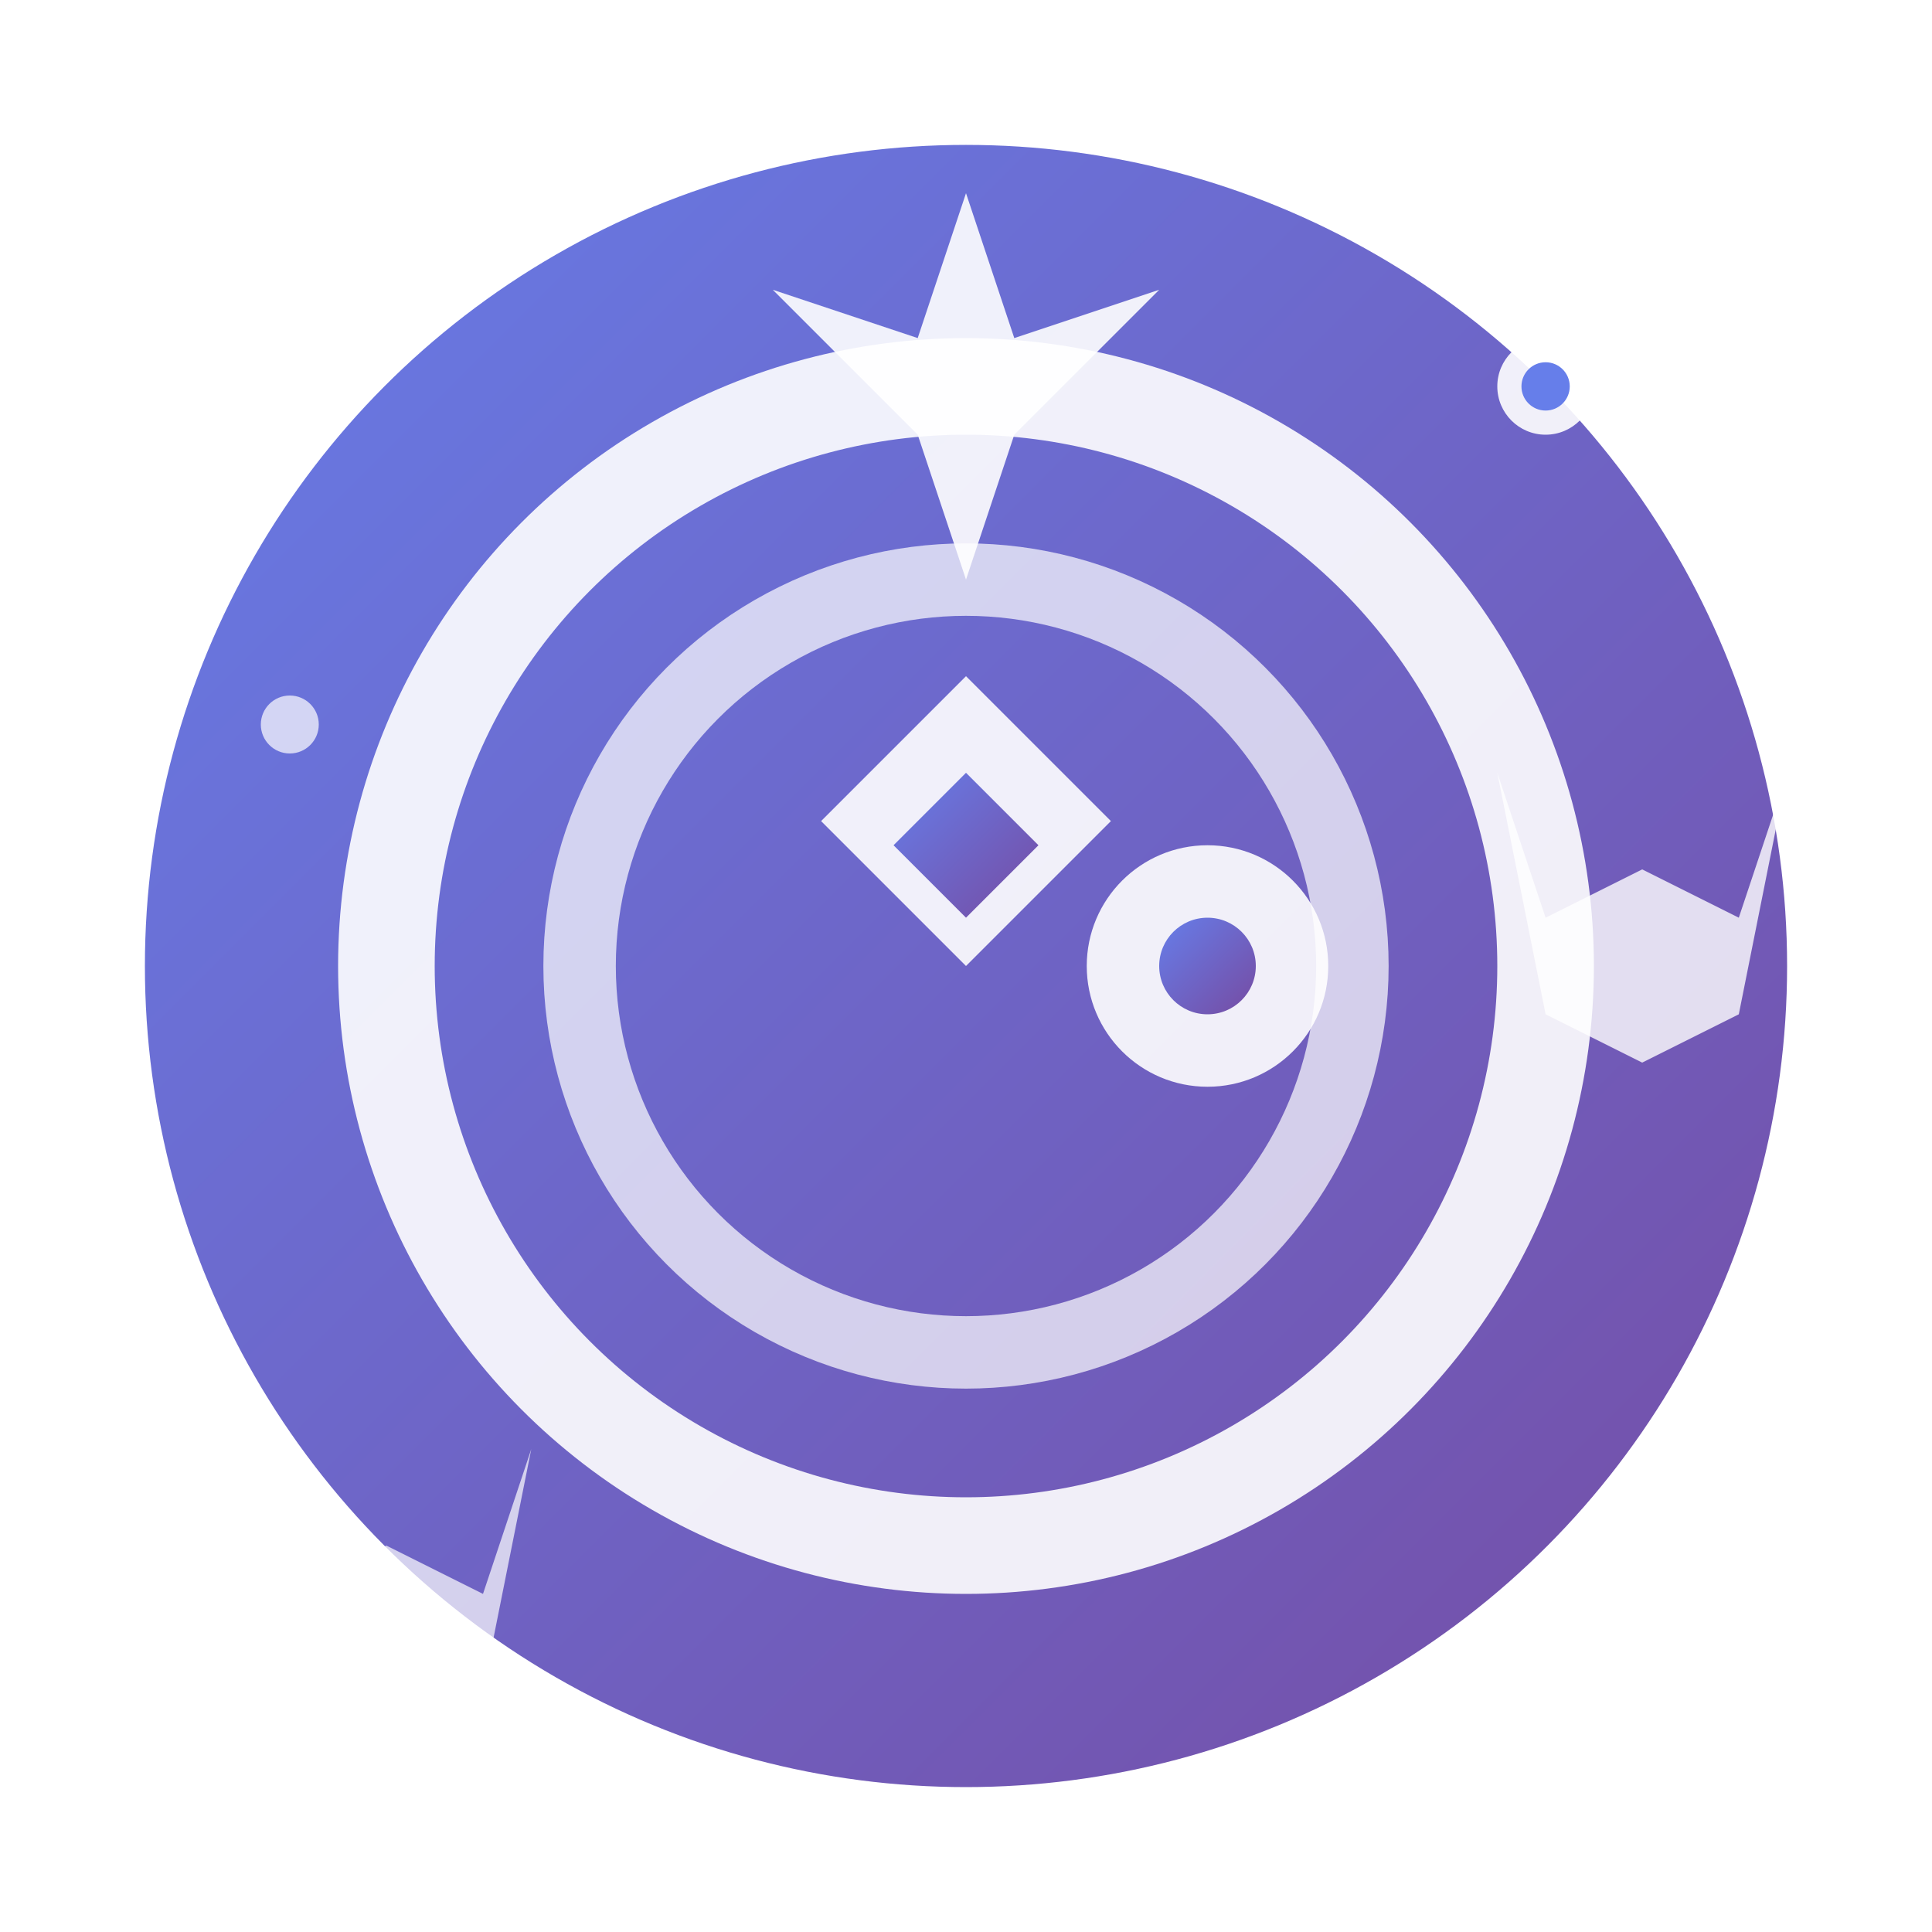 <svg width="40" height="40" viewBox="0 0 40 40" fill="none" xmlns="http://www.w3.org/2000/svg">
  <defs>
    <linearGradient id="logoGradient" x1="0%" y1="0%" x2="100%" y2="100%">
      <stop offset="0%" style="stop-color:#667eea;stop-opacity:1" />
      <stop offset="100%" style="stop-color:#764ba2;stop-opacity:1" />
    </linearGradient>
    <filter id="sparkle" x="0" y="0" width="200%" height="200%">
      <feGaussianBlur in="SourceAlpha" stdDeviation="2"/>
      <feOffset dx="0" dy="0" result="offset"/>
      <feFlood flood-color="#ffffff" flood-opacity="0.8"/>
      <feComposite in2="offset" operator="in"/>
      <feMerge>
        <feMergeNode/>
        <feMergeNode in="SourceGraphic"/>
      </feMerge>
    </filter>
  </defs>
  
  <!-- Background circle -->
  <circle cx="20" cy="20" r="18" fill="url(#logoGradient)" stroke="#ffffff" stroke-width="2"/>
  
  <!-- Vault door -->
  <circle cx="20" cy="20" r="12" fill="none" stroke="#ffffff" stroke-width="2" opacity="0.9"/>
  <circle cx="20" cy="20" r="8" fill="none" stroke="#ffffff" stroke-width="1.5" opacity="0.7"/>
  
  <!-- Vault handle -->
  <circle cx="25" cy="20" r="2.5" fill="#ffffff" opacity="0.9"/>
  <circle cx="25" cy="20" r="1" fill="url(#logoGradient)"/>
  
  <!-- Sparkles around the logo -->
  <g filter="url(#sparkle)">
    <!-- Top sparkle -->
    <path d="M20 4 L21 7 L24 6 L21 9 L20 12 L19 9 L16 6 L19 7 Z" fill="#ffffff" opacity="0.9"/>
    
    <!-- Right sparkle -->
    <path d="M34 18 L36 19 L37 16 L36 21 L34 22 L32 21 L31 16 L32 19 Z" fill="#ffffff" opacity="0.8"/>
    
    <!-- Bottom left sparkle -->
    <path d="M8 32 L10 33 L11 30 L10 35 L8 36 L6 35 L5 30 L6 33 Z" fill="#ffffff" opacity="0.7"/>
    
    <!-- Top right small sparkle -->
    <circle cx="32" cy="8" r="1" fill="#ffffff" opacity="0.9"/>
    <circle cx="32" cy="8" r="0.5" fill="#667eea"/>
    
    <!-- Bottom right small sparkle -->
    <circle cx="35" cy="30" r="0.8" fill="#ffffff" opacity="0.8"/>
    
    <!-- Left small sparkle -->
    <circle cx="6" cy="15" r="0.6" fill="#ffffff" opacity="0.7"/>
  </g>
  
  <!-- Central diamond/gem -->
  <path d="M20 14 L23 17 L20 20 L17 17 Z" fill="#ffffff" opacity="0.9"/>
  <path d="M20 16 L21.5 17.5 L20 19 L18.5 17.5 Z" fill="url(#logoGradient)"/>
</svg>
